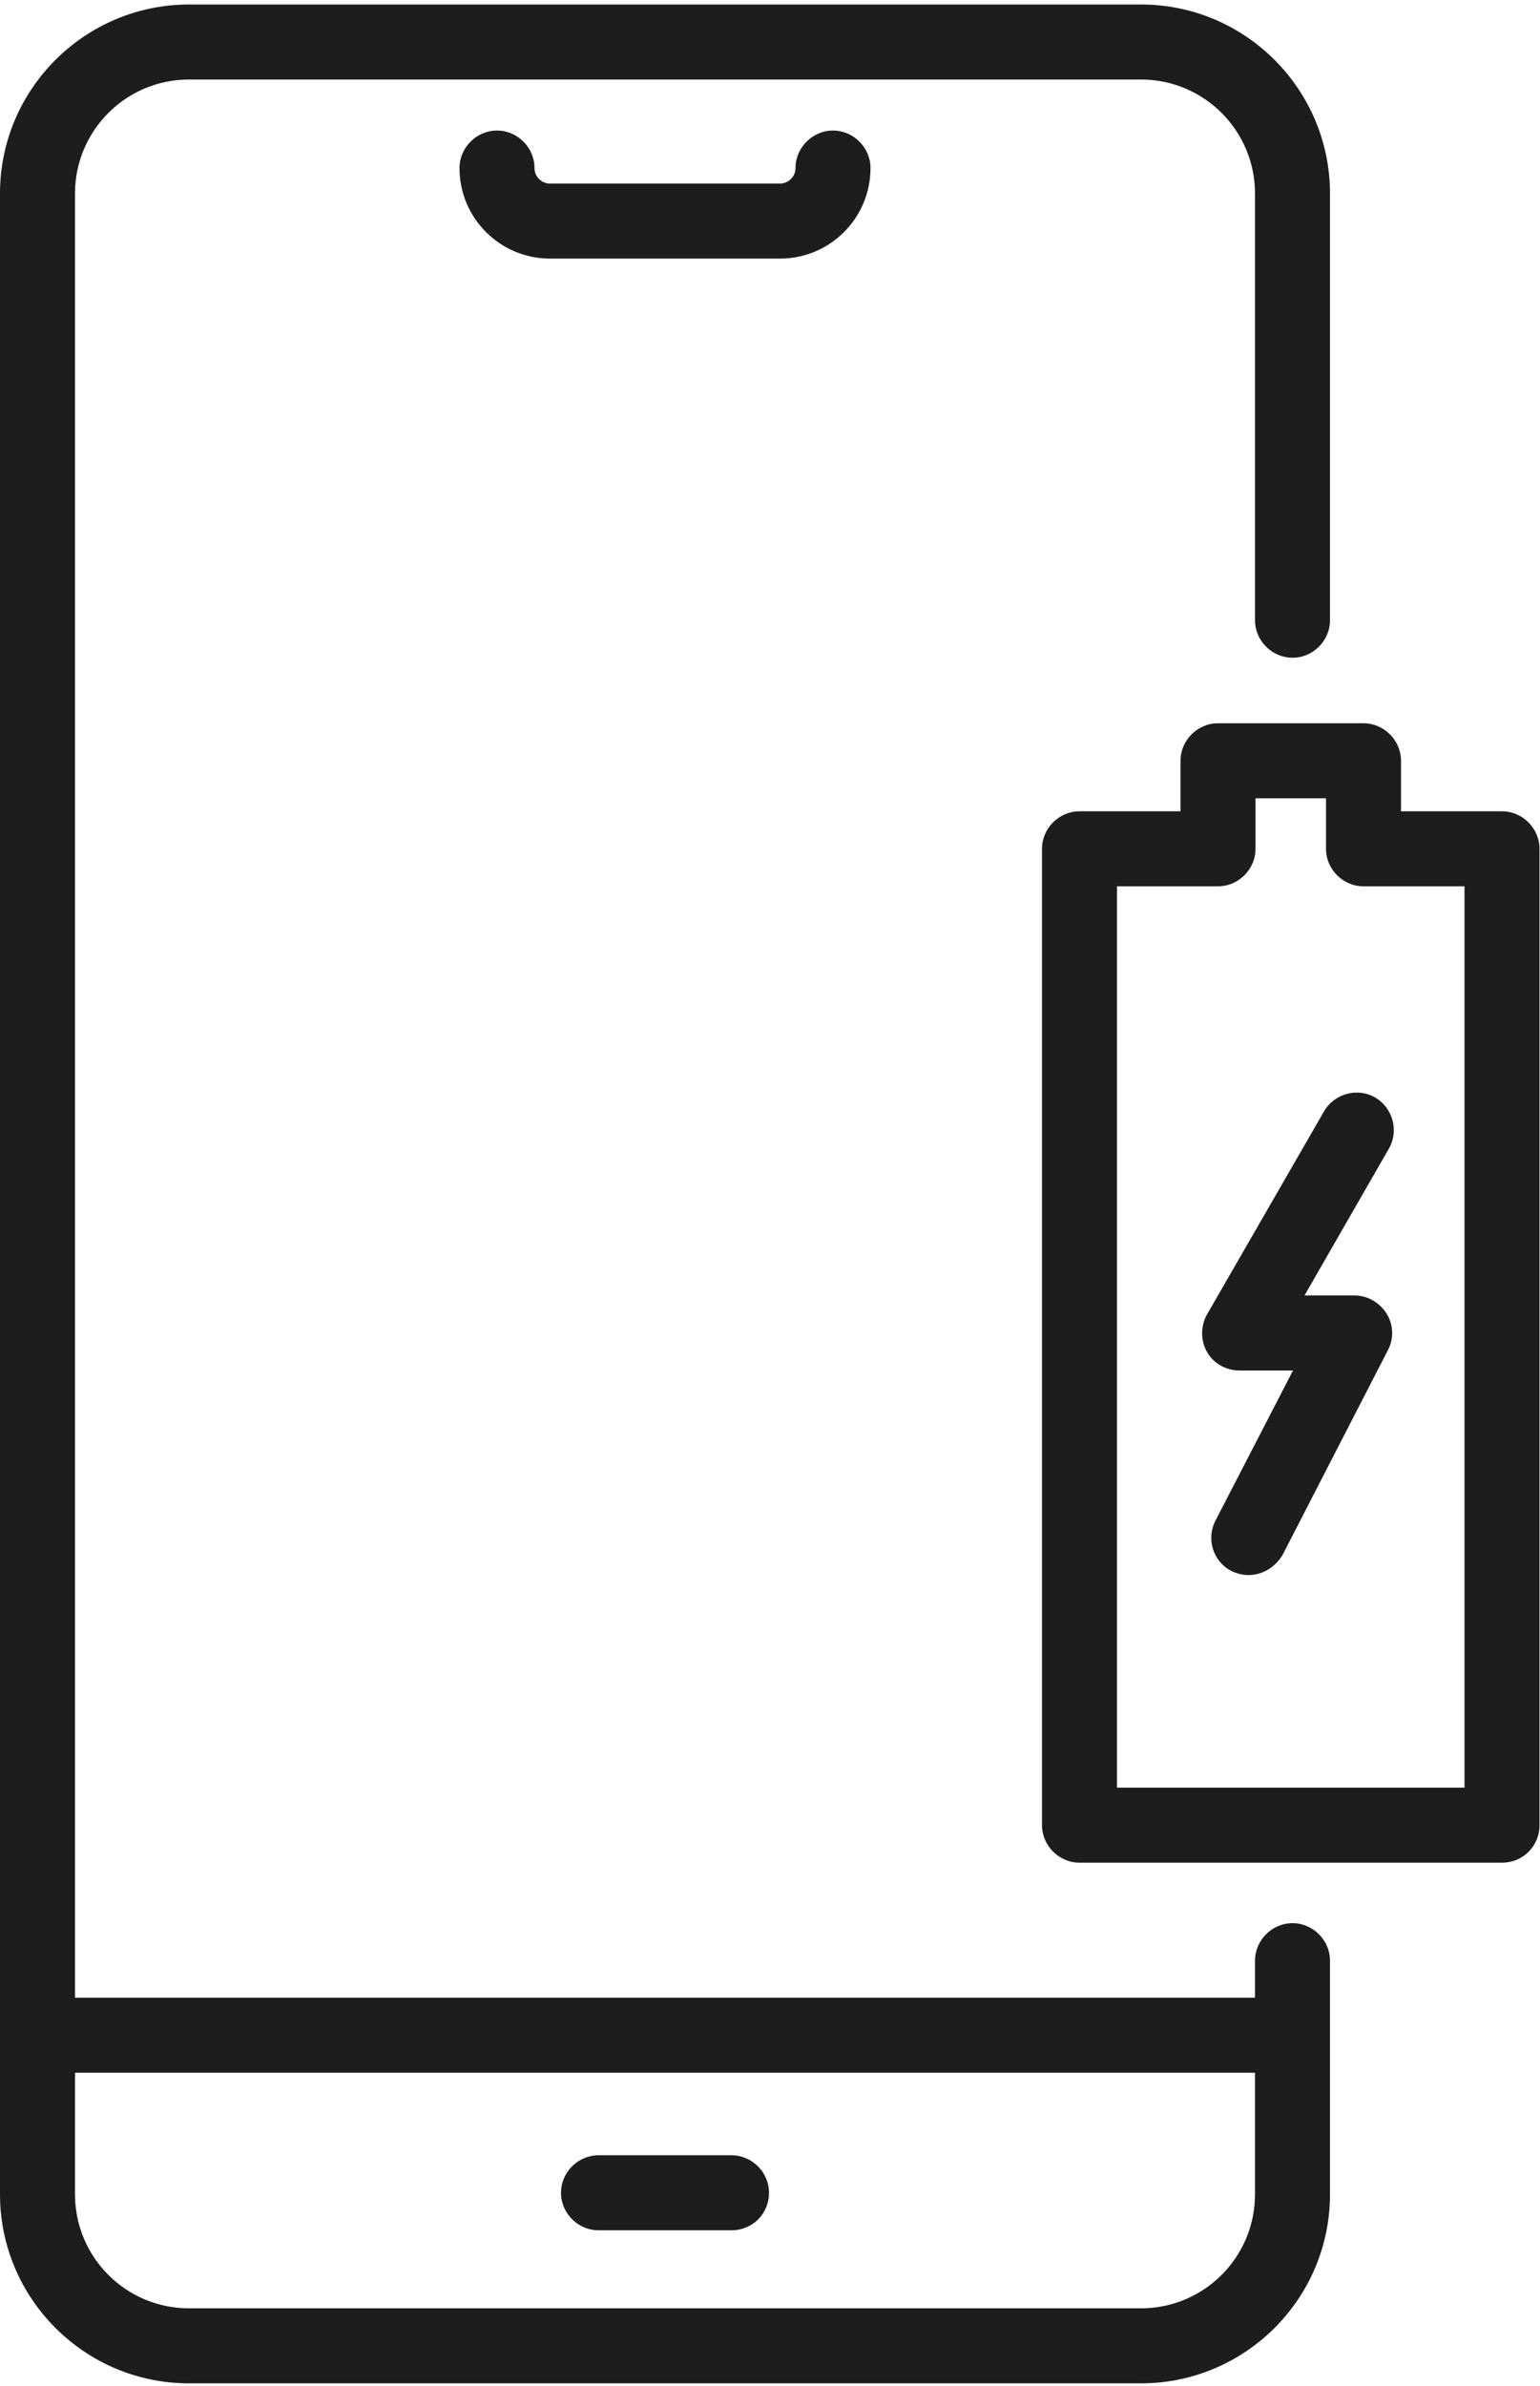 <?xml version="1.0" encoding="UTF-8"?> <svg xmlns="http://www.w3.org/2000/svg" width="308" height="477" viewBox="0 0 308 477" fill="none"><path d="M228.2 476.5H37.8C16.9 476.5 0 459.5 0 438.7V38.7C0 17.8 17 0.9 37.8 0.9H228.2C249.1 0.9 266 17.9 266 38.7V124C266 128.1 262.6 131.5 258.5 131.5C254.4 131.5 251 128.1 251 124V38.7C251 26.1 240.8 15.9 228.2 15.9H37.8C25.2 15.9 15 26.1 15 38.7V438.7C15 451.3 25.2 461.5 37.8 461.5H228.2C240.8 461.5 251 451.3 251 438.7V392C251 387.9 254.4 384.5 258.5 384.5C262.6 384.5 266 387.9 266 392V438.7C266 459.6 249 476.5 228.2 476.5Z" fill="#1D1D1D"></path><path d="M255.4 414.4H10.7C6.6 414.4 3.2 411 3.2 406.9C3.2 402.8 6.6 399.4 10.7 399.4H255.4C259.5 399.4 262.9 402.8 262.9 406.9C262.9 411 259.5 414.4 255.4 414.4Z" fill="#1D1D1D"></path><path d="M146.3 445.9H119.7C115.6 445.9 112.2 442.5 112.2 438.4C112.2 434.3 115.6 430.9 119.7 430.9H146.3C150.4 430.9 153.8 434.3 153.8 438.4C153.8 442.6 150.5 445.9 146.3 445.9Z" fill="#1D1D1D"></path><path d="M156 51.701H110C100 51.701 91.9 43.601 91.9 33.601C91.9 29.501 95.3 26.101 99.4 26.101C103.5 26.101 106.9 29.501 106.9 33.601C106.9 35.301 108.3 36.701 110 36.701H156C157.7 36.701 159.1 35.301 159.1 33.601C159.1 29.501 162.5 26.101 166.6 26.101C170.7 26.101 174.1 29.501 174.1 33.601C174.1 43.601 166 51.701 156 51.701Z" fill="#1D1D1D"></path><path d="M300.4 372.401H215.9C211.8 372.401 208.4 369.001 208.4 364.901V169.701C208.4 165.601 211.8 162.201 215.9 162.201H236.1V152.101C236.1 148.001 239.5 144.601 243.6 144.601H272.7C276.8 144.601 280.2 148.001 280.2 152.101V162.201H300.4C304.5 162.201 307.9 165.601 307.9 169.701V364.901C307.9 369.101 304.6 372.401 300.4 372.401ZM223.4 357.401H292.9V177.201H272.7C268.6 177.201 265.2 173.801 265.2 169.701V159.601H251.1V169.701C251.1 173.801 247.7 177.201 243.6 177.201H223.4V357.401Z" fill="#1D1D1D"></path><path d="M249.701 314.901C248.501 314.901 247.401 314.601 246.301 314.101C242.601 312.201 241.201 307.701 243.101 304.001L258.601 274.001H247.901C245.201 274.001 242.701 272.601 241.401 270.301C240.101 268.001 240.101 265.101 241.401 262.801L264.801 222.201C266.901 218.601 271.501 217.401 275.001 219.401C278.601 221.501 279.801 226.101 277.801 229.601L260.901 259.001H270.901C273.501 259.001 275.901 260.401 277.301 262.601C278.701 264.801 278.801 267.601 277.601 269.901L256.501 310.901C255.001 313.401 252.401 314.901 249.701 314.901Z" fill="#1D1D1D"></path></svg> 